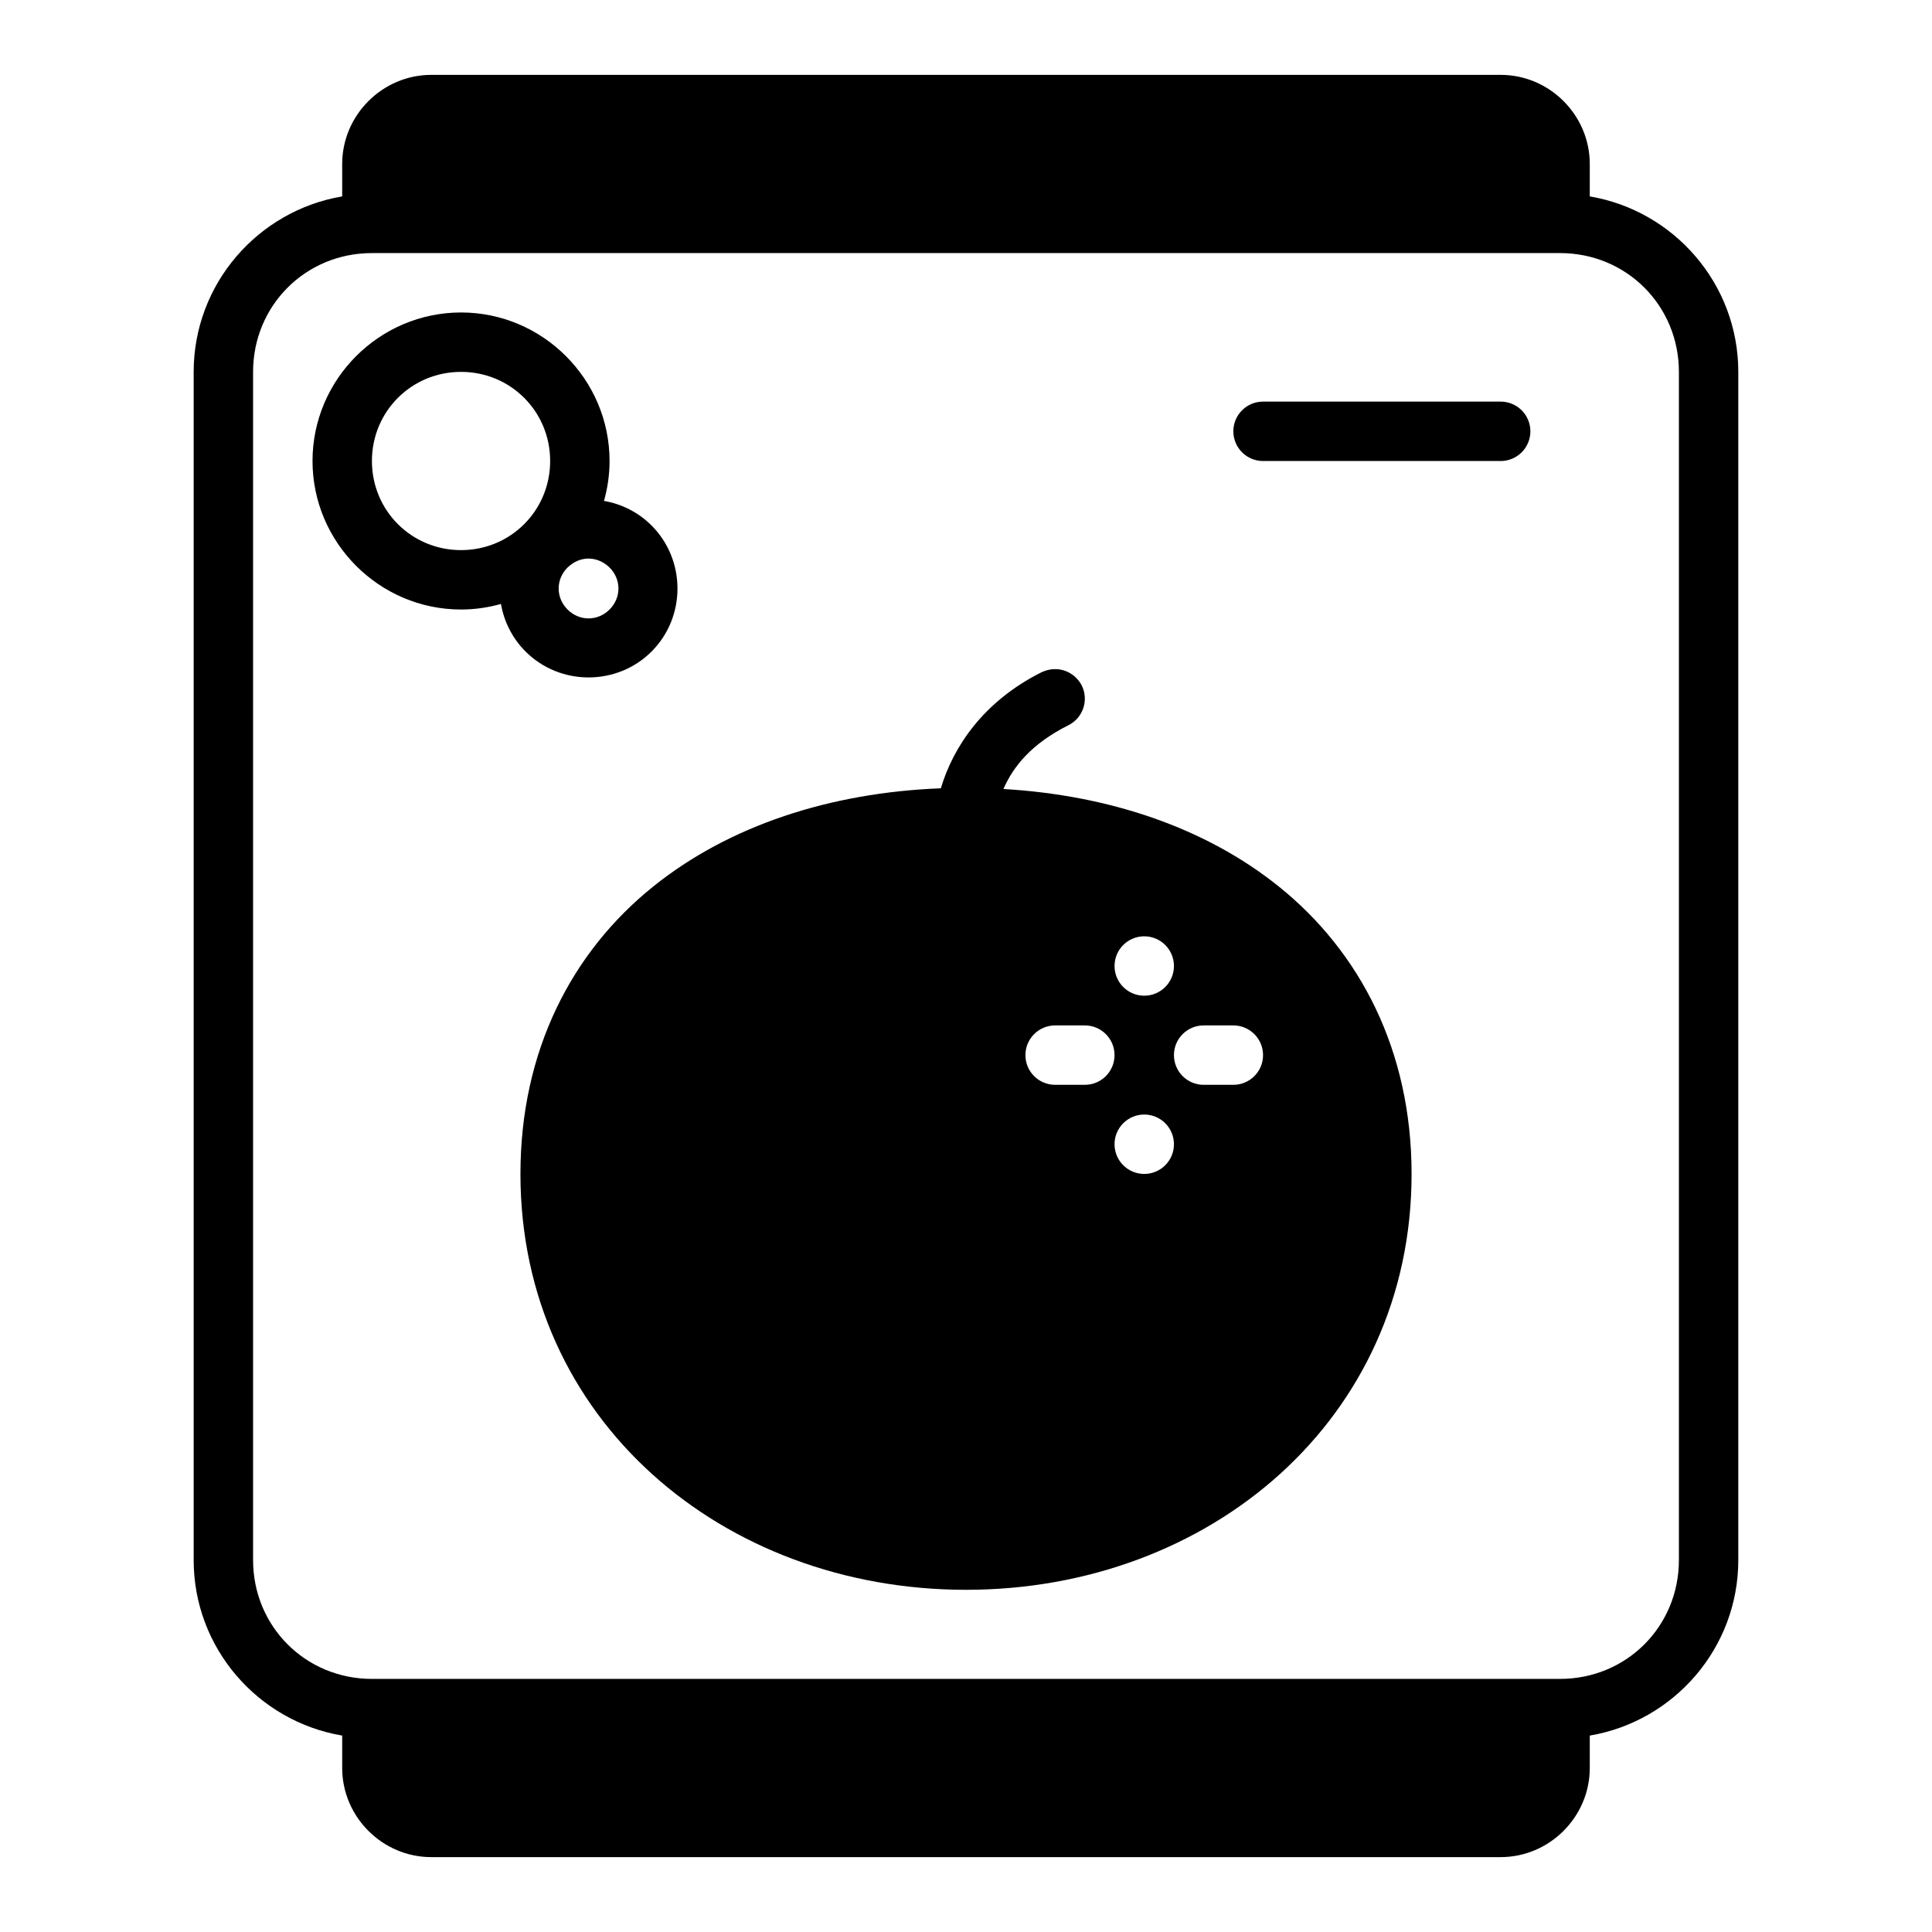 <?xml version="1.0" encoding="UTF-8"?>
<!-- Uploaded to: SVG Repo, www.svgrepo.com, Generator: SVG Repo Mixer Tools -->
<svg fill="#000000" width="800px" height="800px" version="1.1" viewBox="144 144 512 512" xmlns="http://www.w3.org/2000/svg">
 <g>
  <path d="m420.1 322.11c-15.746 7.875-23.551 20.055-26.77 30.797-29.285 1.141-56.047 9.836-76.184 26-21.656 17.383-35.223 43.637-35.223 76.199 0 65.121 53.637 110.21 118.08 110.21 64.441 0 118.08-45.086 118.08-110.21 0-32.559-13.57-58.816-35.223-76.199-19.387-15.562-44.926-24.176-72.938-25.816 2.602-5.992 7.496-12.035 17.219-16.898 3.891-1.945 5.465-6.672 3.519-10.562-1.68-3.25-5.883-5.609-10.562-3.519zm27.137 70.02c4.348 0 7.871 3.523 7.871 7.871s-3.523 7.871-7.871 7.871-7.871-3.523-7.871-7.871 3.523-7.871 7.871-7.871zm-23.617 23.617h7.871c4.348 0 7.871 3.523 7.871 7.871 0 4.348-3.523 7.871-7.871 7.871h-7.871c-4.348 0-7.871-3.523-7.871-7.871 0-4.348 3.523-7.871 7.871-7.871zm39.359 0h7.871c4.348 0 7.871 3.523 7.871 7.871 0 4.348-3.523 7.871-7.871 7.871h-7.871c-4.348 0-7.871-3.523-7.871-7.871 0-4.348 3.523-7.871 7.871-7.871zm-15.742 23.617c4.348 0 7.871 3.523 7.871 7.871 0 4.348-3.523 7.871-7.871 7.871s-7.871-3.523-7.871-7.871c0-4.348 3.523-7.871 7.871-7.871z"/>
  <path d="m266.18 226.81c-21.645 0-39.359 17.715-39.359 39.359s17.715 39.359 39.359 39.359c3.664 0 7.207-0.527 10.578-1.477 0.801 4.633 2.977 9.062 6.519 12.609 9.156 9.156 24.238 9.156 33.395 0s9.156-24.238 0-33.395c-3.543-3.543-7.977-5.719-12.609-6.519 0.949-3.371 1.477-6.914 1.477-10.578 0-21.645-17.715-39.359-39.359-39.359zm0 15.742c13.137 0 23.617 10.48 23.617 23.617s-10.48 23.617-23.617 23.617-23.617-10.48-23.617-23.617 10.48-23.617 23.617-23.617zm39.359 51.844c3.141 3.141 3.141 7.992 0 11.133s-7.992 3.141-11.133 0-3.141-7.992 0-11.133c3.644-3.469 8.242-2.828 11.133 0z" fill-rule="evenodd"/>
  <path d="m258.3 163.84c-12.945 0-23.617 10.668-23.617 23.617v8.594c-22.293 3.769-39.359 23.164-39.359 46.508v314.88c0 23.344 17.066 42.742 39.359 46.508v8.594c0 12.945 10.668 23.617 23.617 23.617h283.39c12.945 0 23.617-10.668 23.617-23.617v-8.594c22.293-3.769 39.359-23.164 39.359-46.508v-314.88c0-23.344-17.066-42.742-39.359-46.508v-8.594c0-12.945-10.668-23.617-23.617-23.617zm-15.742 47.23h314.88c17.582 0 31.488 13.906 31.488 31.488v314.88c0 17.582-13.906 31.488-31.488 31.488h-314.88c-17.582 0-31.488-13.906-31.488-31.488v-314.88c0-17.582 13.906-31.488 31.488-31.488z" fill-rule="evenodd"/>
  <path d="m478.72 250.43c-4.348 0-7.871 3.523-7.871 7.871 0 2.09 0.828 4.09 2.305 5.566 1.477 1.477 3.481 2.309 5.566 2.309h62.977c2.086 0 4.09-0.832 5.566-2.309 1.477-1.477 2.305-3.477 2.305-5.566 0-2.086-0.828-4.09-2.305-5.566-1.477-1.477-3.481-2.305-5.566-2.305z"/>
 </g>
</svg>